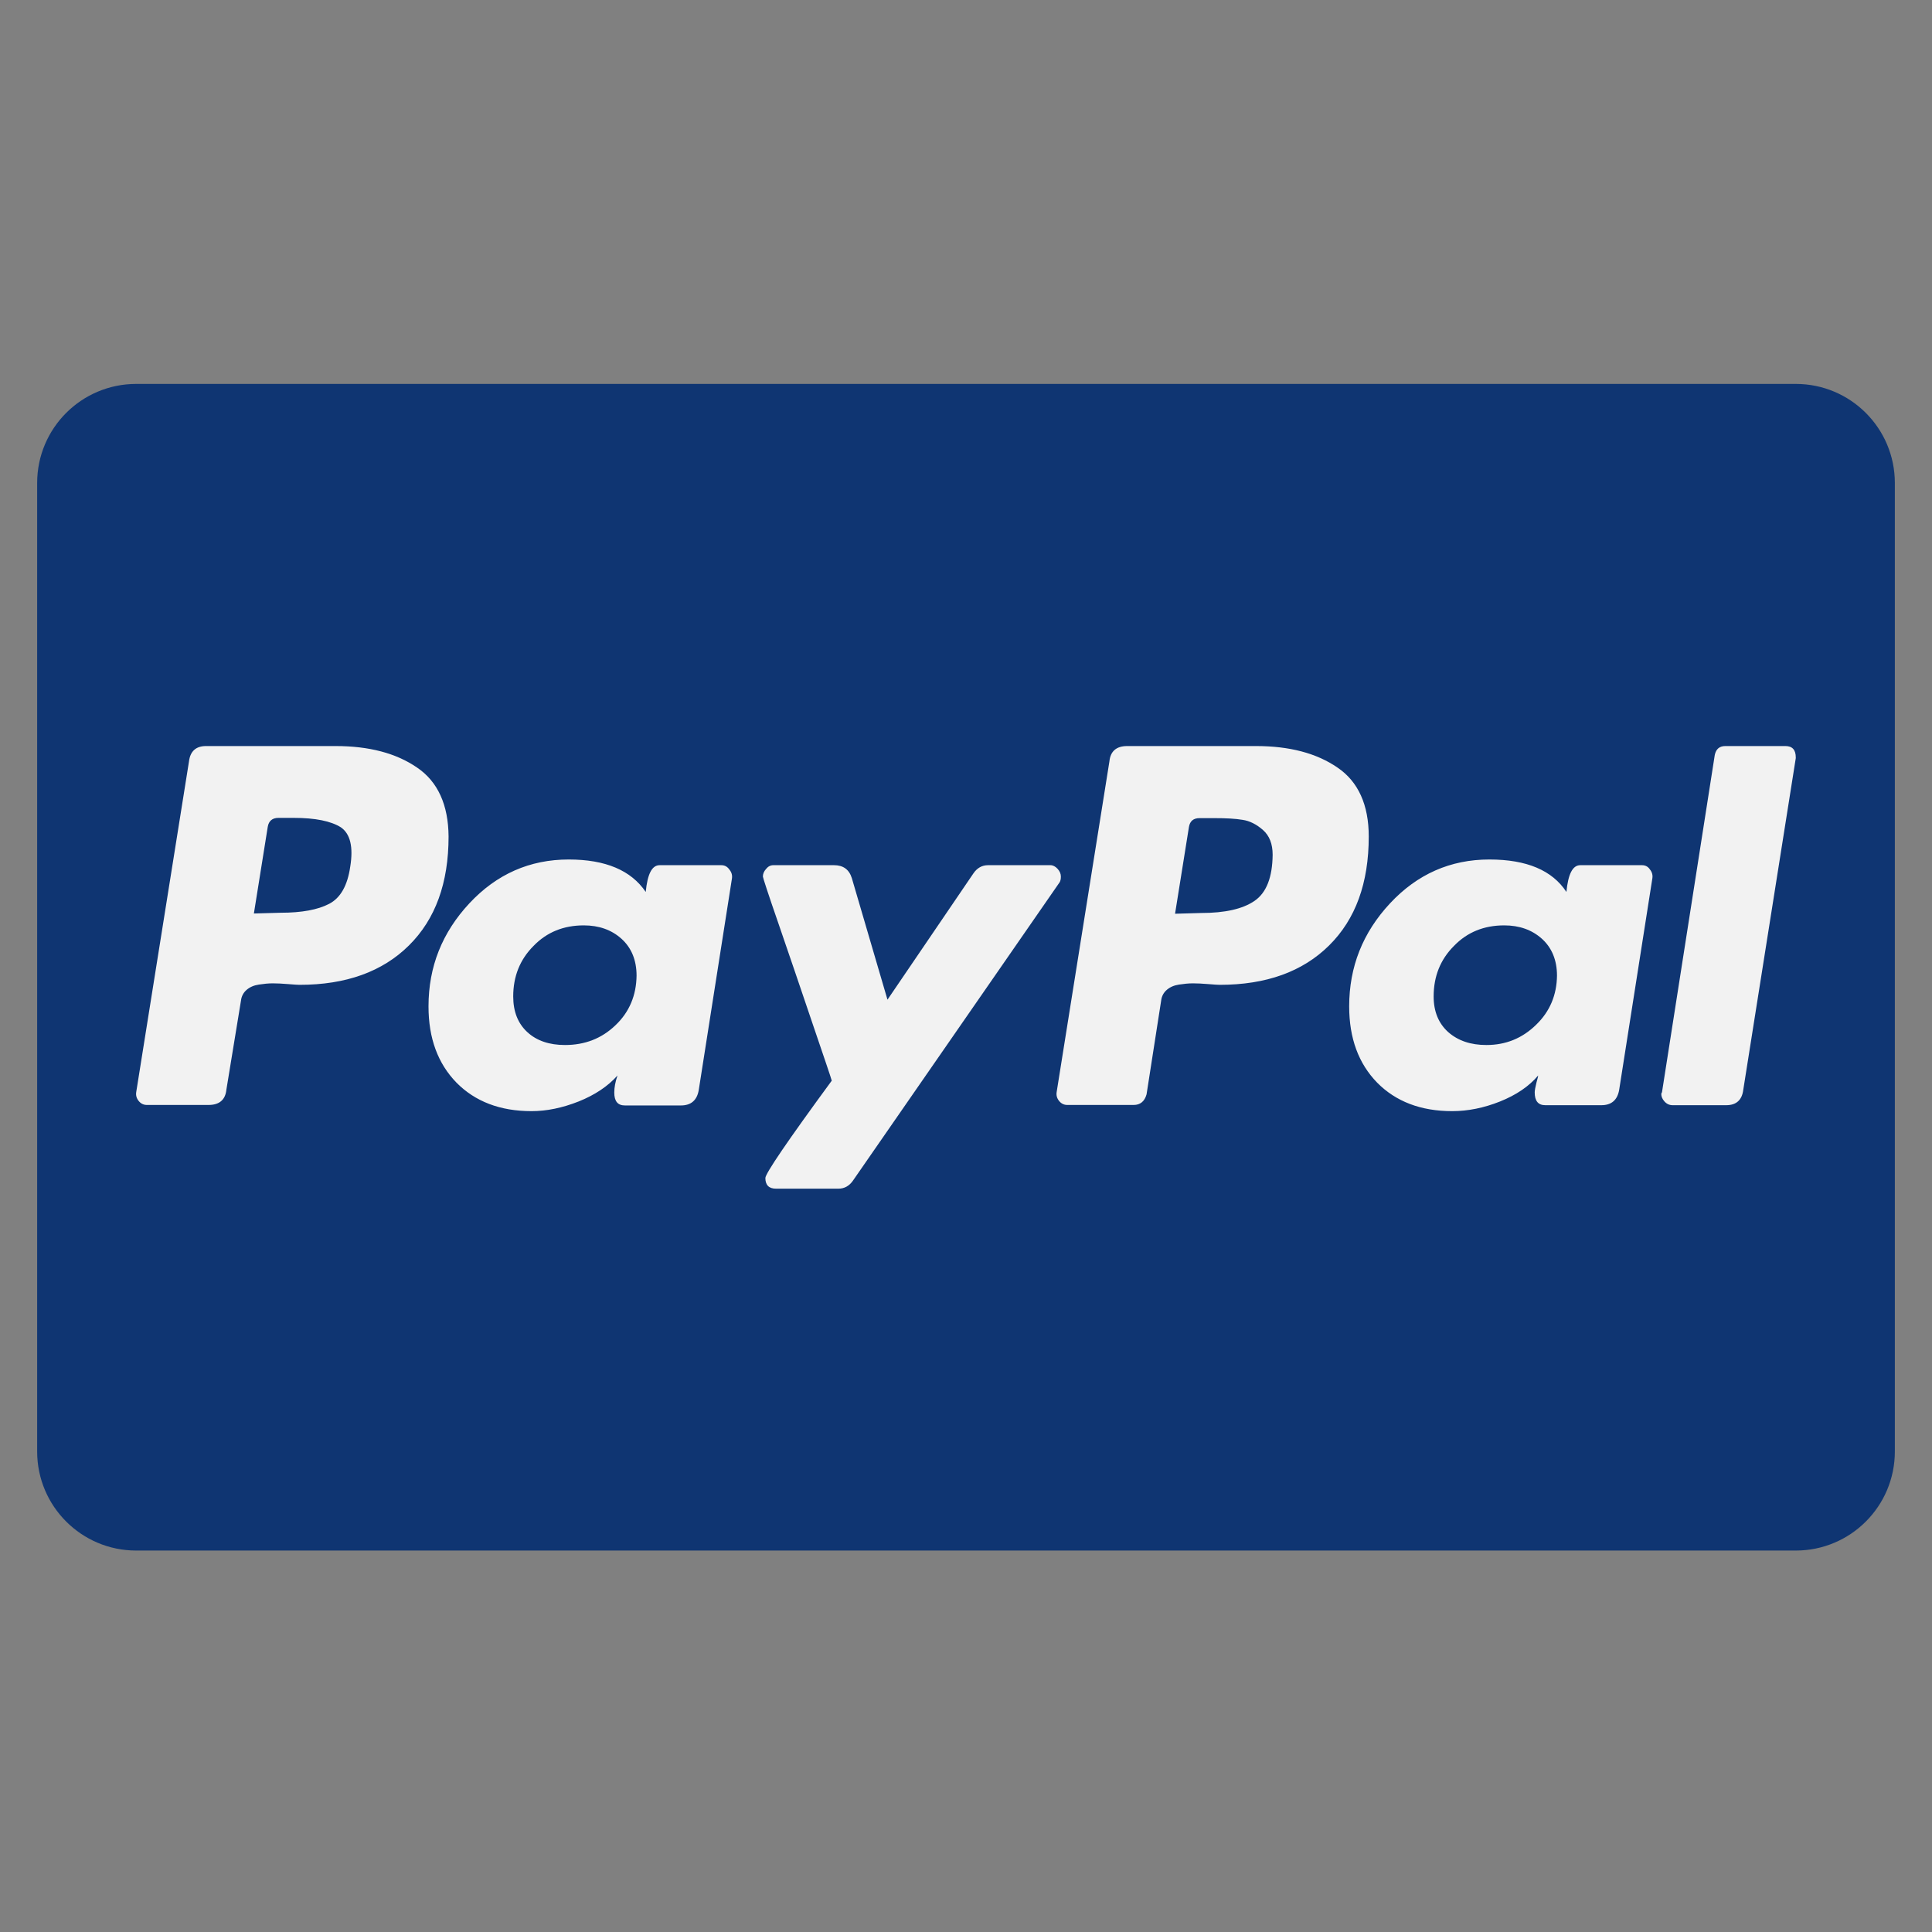 <?xml version="1.0" encoding="utf-8"?>
<!-- Generator: Adobe Illustrator 25.4.1, SVG Export Plug-In . SVG Version: 6.00 Build 0)  -->
<svg version="1.1" id="Layer_1" xmlns="http://www.w3.org/2000/svg" xmlns:xlink="http://www.w3.org/1999/xlink" x="0px" y="0px"
	 viewBox="0 0 780 780" style="enable-background:new 0 0 780 780;" xml:space="preserve">
<rect x="0" y="0" width="780" height="780" fill="#808080" stroke="none"/>
<style type="text/css">
	.st0{fill:#0F3572;}
	.st1{fill:#F2F2F2;}
</style>
<path class="st0" d="M55,155h670c22.1,0,40,17.9,40,40v391c0,22.1-17.9,40-40,40H55c-22.1,0-40-17.9-40-40V195
	C15,172.9,32.9,155,55,155z"/>
<g>
	<g>
		<g>
			<g>
				<path class="st1" d="M720.8,301.2h-24.2c-2.4,0-3.8,1.2-4.3,3.6l-21.3,136.1l-0.3,0.7c0,1.1,0.4,2.1,1.3,3.1
					c0.9,1,2,1.5,3.3,1.5h21.6c4.1,0,6.4-2.1,6.9-6.2L725,306.1v-0.3C725,302.7,723.6,301.2,720.8,301.2L720.8,301.2z M662.9,349.3
					H638c-3.1,0-4.9,3.6-5.6,10.8c-5.7-8.7-16-13.1-31.1-13.1c-15.7,0-29.1,5.9-40.1,17.7c-11,11.8-16.5,25.6-16.5,41.6
					c0,12.9,3.8,23.1,11.3,30.8c7.5,7.6,17.6,11.5,30.3,11.5c6.3,0,12.8-1.3,19.3-3.9c6.5-2.6,11.7-6.1,15.4-10.5
					c0,0.2-0.2,1.2-0.7,2.9c-0.4,1.7-0.7,3.1-0.7,3.9c0,3.5,1.4,5.2,4.3,5.2h22.6c4.1,0,6.5-2.1,7.2-6.2l13.4-85.4
					c0.2-1.3-0.1-2.5-1-3.6C665.3,349.8,664.2,349.3,662.9,349.3L662.9,349.3z M540,309.9c-8.4-5.8-19.4-8.7-32.9-8.7h-52
					c-4.4,0-6.8,2.1-7.2,6.2l-21.3,133.5c-0.2,1.3,0.1,2.5,1,3.6c0.9,1.1,2,1.6,3.3,1.6h26.8c2.6,0,4.4-1.4,5.2-4.3l5.9-37.9
					c0.2-1.7,1-3.2,2.3-4.3c1.3-1.1,2.9-1.8,4.9-2.1c2-0.3,3.8-0.5,5.6-0.5c1.7,0,3.8,0.1,6.2,0.3c2.4,0.2,3.9,0.3,4.6,0.3
					c18.8,0,33.5-5.3,44.2-15.9c10.7-10.6,16-25.2,16-44C552.6,325,548.4,315.6,540,309.9z M168.4,309.9c-8.4-5.8-19.4-8.7-32.9-8.7
					H83.2c-4.1,0-6.4,2.1-6.9,6.2L55,440.9c-0.2,1.3,0.1,2.5,1,3.6c0.9,1.1,2,1.6,3.3,1.6h24.9c4.4,0,6.8-2.1,7.2-6.2l5.9-36
					c0.2-1.7,1-3.2,2.3-4.3c1.3-1.1,2.9-1.8,4.9-2.1c2-0.3,3.8-0.5,5.6-0.5c1.7,0,3.8,0.1,6.2,0.3c2.4,0.2,3.9,0.3,4.6,0.3
					c18.8,0,33.5-5.3,44.2-15.9c10.7-10.6,16-25.2,16-44C181,325,176.8,315.6,168.4,309.9L168.4,309.9z M141.4,349.9
					c-1.1,7.6-3.9,12.6-8.5,15c-4.6,2.4-11.1,3.6-19.6,3.6l-10.8,0.3l5.6-35c0.4-2.4,1.9-3.6,4.3-3.6h6.2c8.7,0,15,1.3,19,3.8
					C141.4,336.6,142.7,341.9,141.4,349.9L141.4,349.9z M428.3,353.9c0-1.1-0.4-2.1-1.3-3.1c-0.9-1-1.9-1.5-2.9-1.5h-25.2
					c-2.4,0-4.4,1.1-5.9,3.3l-34.7,51l-14.4-49.1c-1.1-3.5-3.5-5.2-7.2-5.2h-24.5c-1.1,0-2.1,0.5-2.9,1.5c-0.9,1-1.3,2-1.3,3.1
					c0,0.4,2.1,6.9,6.4,19.3c4.3,12.4,8.8,25.8,13.7,40.2c4.9,14.4,7.5,22,7.7,22.9c-17.9,24.4-26.8,37.5-26.8,39.3
					c0,2.8,1.4,4.3,4.3,4.3h25.2c2.4,0,4.4-1.1,5.9-3.3l83.4-120.4C428.1,355.7,428.3,355,428.3,353.9L428.3,353.9z M620.2,413.7
					c-5.6,5.5-12.3,8.2-20.1,8.2c-6.3,0-11.4-1.7-15.4-5.2c-3.9-3.5-5.9-8.3-5.9-14.4c0-8.1,2.7-14.9,8.2-20.4
					c5.4-5.6,12.2-8.3,20.3-8.3c6.1,0,11.2,1.8,15.2,5.4c4,3.6,6.1,8.6,6.1,14.9C628.5,401.6,625.8,408.3,620.2,413.7L620.2,413.7z
					 M291.2,349.3h-24.9c-3.1,0-4.9,3.6-5.6,10.8c-5.9-8.7-16.2-13.1-31.1-13.1c-15.7,0-29.1,5.9-40.1,17.7
					c-11,11.8-16.5,25.6-16.5,41.6c0,12.9,3.8,23.1,11.3,30.8c7.5,7.6,17.6,11.5,30.3,11.5c6.1,0,12.4-1.3,19-3.9
					c6.5-2.6,11.8-6.1,15.7-10.5c-0.9,2.6-1.3,4.9-1.3,6.9c0,3.5,1.4,5.2,4.3,5.2h22.6c4.1,0,6.5-2.1,7.2-6.2l13.4-85.4
					c0.2-1.3-0.1-2.5-1-3.6C293.6,349.8,292.5,349.3,291.2,349.3L291.2,349.3z M248.5,413.9c-5.6,5.4-12.4,8-20.4,8
					c-6.3,0-11.4-1.7-15.2-5.2c-3.8-3.5-5.7-8.3-5.7-14.4c0-8.1,2.7-14.9,8.2-20.4c5.4-5.6,12.2-8.3,20.3-8.3
					c6.1,0,11.2,1.8,15.2,5.4c4,3.6,6.1,8.6,6.1,14.9C256.9,401.8,254.1,408.6,248.5,413.9L248.5,413.9z M506.5,363.7
					c-4.8,3.3-12,4.9-21.6,4.9l-10.5,0.3l5.6-35c0.4-2.4,1.8-3.6,4.3-3.6h5.9c4.8,0,8.6,0.2,11.5,0.7c2.8,0.4,5.6,1.8,8.2,4.1
					c2.6,2.3,3.9,5.6,3.9,10C513.7,354.2,511.3,360.4,506.5,363.7z"/>
			</g>
		</g>
	</g>
</g>
</svg>
